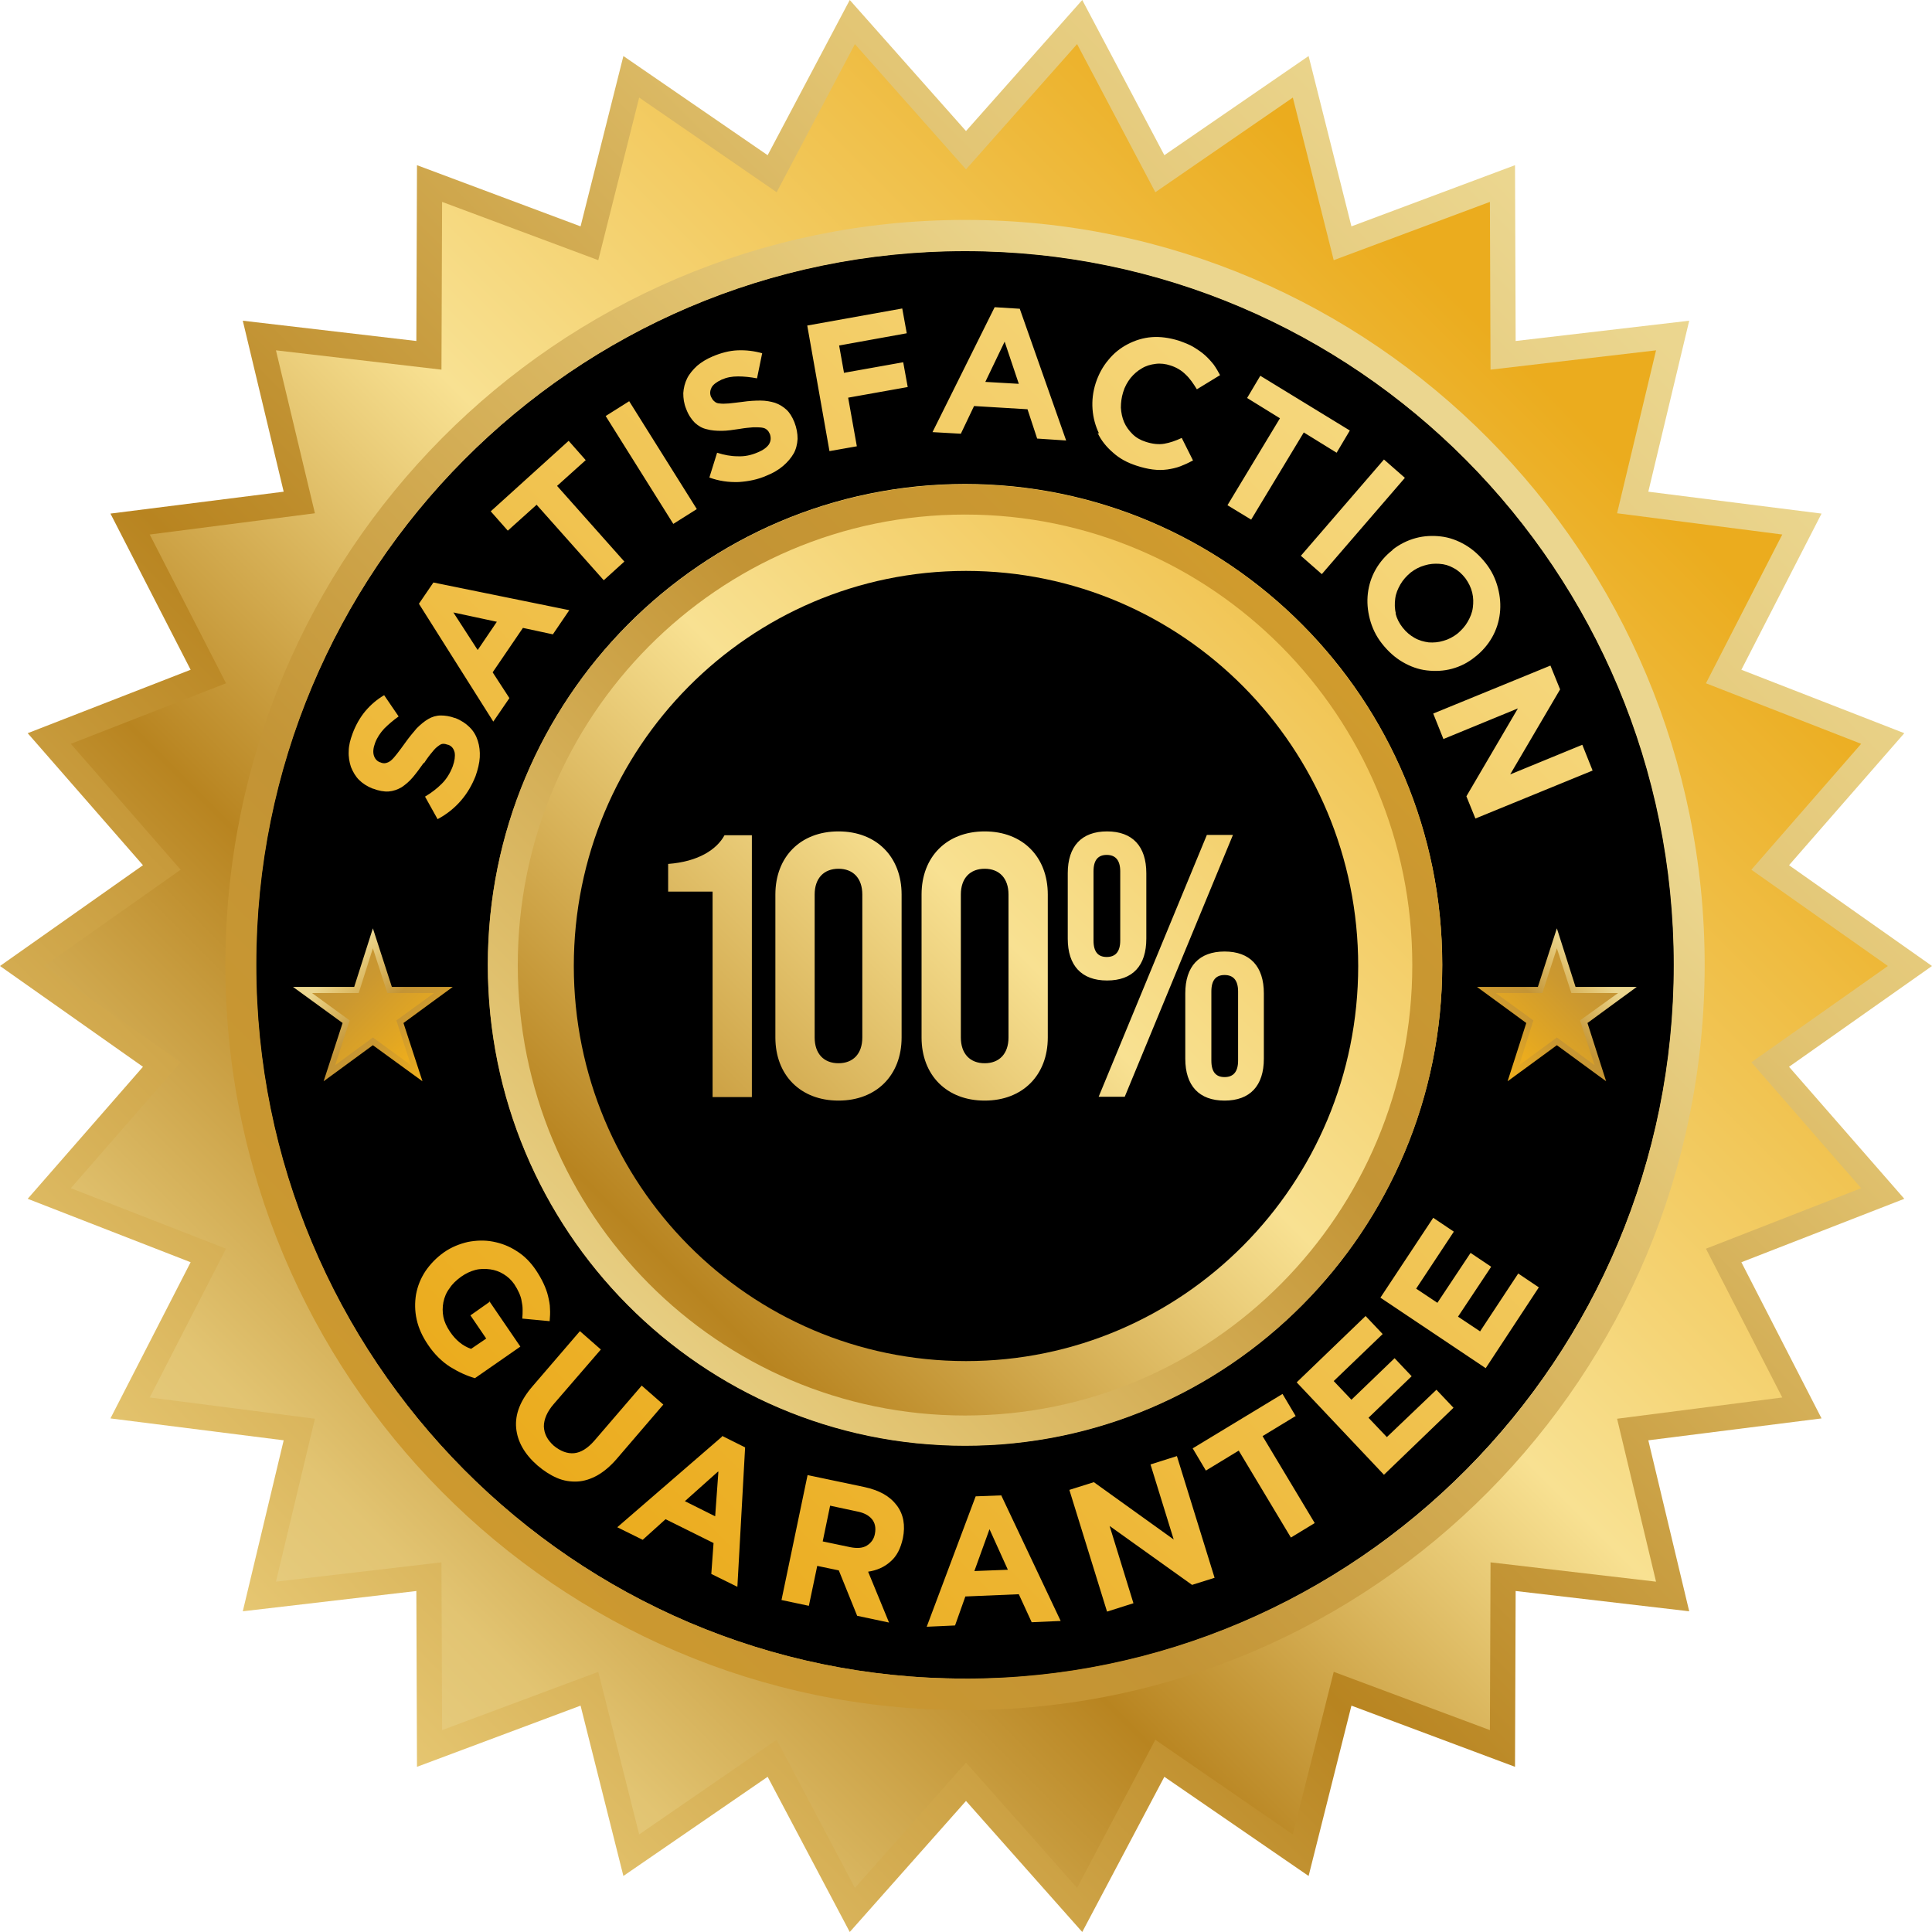 <?xml version="1.0" encoding="UTF-8"?>
<svg id="Objects" xmlns="http://www.w3.org/2000/svg" xmlns:xlink="http://www.w3.org/1999/xlink" viewBox="0 0 60 60">
  <defs>
    <style>
      .cls-1 {
        fill: url(#linear-gradient-2);
      }

      .cls-2 {
        fill: url(#linear-gradient-4);
      }

      .cls-3 {
        fill: url(#linear-gradient-3);
      }

      .cls-4 {
        fill: url(#linear-gradient-5);
      }

      .cls-5 {
        fill: url(#linear-gradient-8);
      }

      .cls-6 {
        fill: url(#linear-gradient-7);
      }

      .cls-7 {
        fill: url(#linear-gradient-9);
      }

      .cls-8 {
        fill: url(#linear-gradient-6);
      }

      .cls-9 {
        fill: url(#linear-gradient);
      }
    </style>
    <linearGradient id="linear-gradient" x1="-15.17" y1="75.17" x2="50.59" y2="9.41" gradientUnits="userSpaceOnUse">
      <stop offset="0" stop-color="#ebac1e"/>
      <stop offset=".27" stop-color="#f8e192"/>
      <stop offset=".6" stop-color="#b88420"/>
      <stop offset=".87" stop-color="#e2c472"/>
      <stop offset="1" stop-color="#ebd68f"/>
    </linearGradient>
    <linearGradient id="linear-gradient-2" x1="56.78" y1="3.22" x2="5.31" y2="54.69" gradientUnits="userSpaceOnUse">
      <stop offset=".17" stop-color="#ebac1e"/>
      <stop offset=".5" stop-color="#f8e192"/>
      <stop offset=".7" stop-color="#b88420"/>
      <stop offset=".87" stop-color="#e2c472"/>
      <stop offset="1" stop-color="#ebd68f"/>
    </linearGradient>
    <linearGradient id="linear-gradient-3" x1="49.94" y1="9.99" x2="17.49" y2="42.45" gradientUnits="userSpaceOnUse">
      <stop offset="0" stop-color="#ebac1e"/>
      <stop offset=".1" stop-color="#e1a623"/>
      <stop offset=".36" stop-color="#cb9830"/>
      <stop offset=".53" stop-color="#c39435"/>
      <stop offset=".87" stop-color="#e2c472"/>
      <stop offset="1" stop-color="#ebd68f"/>
    </linearGradient>
    <linearGradient id="linear-gradient-4" x1="-435.21" y1="33.21" x2="-432.29" y2="30.29" gradientTransform="translate(481.99)" xlink:href="#linear-gradient-3"/>
    <linearGradient id="linear-gradient-5" x1="-434.79" y1="32.75" x2="-429.84" y2="27.8" gradientTransform="translate(481.99)" xlink:href="#linear-gradient-3"/>
    <linearGradient id="linear-gradient-6" x1="-656" y1="33.21" x2="-653.08" y2="30.29" gradientTransform="translate(-642.85) rotate(-180) scale(1 -1)" xlink:href="#linear-gradient-3"/>
    <linearGradient id="linear-gradient-7" x1="-655.59" y1="32.75" x2="-650.63" y2="27.8" gradientTransform="translate(-642.85) rotate(-180) scale(1 -1)" xlink:href="#linear-gradient-3"/>
    <linearGradient id="linear-gradient-8" x1="-2.5" y1="62.48" x2="104.3" y2="-44.32" xlink:href="#linear-gradient-2"/>
    <linearGradient id="linear-gradient-9" x1="-.87" y1="60.8" x2="42.92" y2="17.01" xlink:href="#linear-gradient-3"/>
  </defs>
  <polygon class="cls-9" points="30 55.93 26.39 60 23.84 55.18 19.36 58.26 18.03 52.97 12.95 54.87 12.93 49.41 7.54 50.04 8.81 44.73 3.43 44.05 5.92 39.2 .86 37.23 4.44 33.13 0 30 4.44 26.87 .86 22.77 5.92 20.8 3.43 15.95 8.81 15.27 7.54 9.96 12.93 10.59 12.95 5.13 18.03 7.03 19.36 1.74 23.84 4.82 26.39 0 30 4.07 33.61 0 36.16 4.82 40.64 1.74 41.97 7.03 47.05 5.13 47.07 10.59 52.46 9.96 51.19 15.27 56.57 15.95 54.08 20.8 59.14 22.77 55.56 26.87 60 30 55.56 33.13 59.14 37.23 54.08 39.2 56.57 44.05 51.19 44.73 52.46 50.04 47.07 49.41 47.05 54.87 41.97 52.97 40.64 58.26 36.16 55.18 33.61 60 30 55.93"/>
  <polygon class="cls-1" points="58.63 30 54.39 32.99 57.8 36.9 52.98 38.78 55.35 43.4 50.22 44.06 51.43 49.12 46.29 48.52 46.27 53.73 41.42 51.92 40.15 56.97 35.88 54.03 33.45 58.63 30 54.74 26.55 58.63 24.12 54.03 19.85 56.97 18.58 51.92 13.73 53.73 13.71 48.52 8.57 49.12 9.78 44.06 4.65 43.4 7.02 38.78 2.2 36.9 5.61 32.99 1.37 30 5.61 27.01 2.2 23.1 7.02 21.22 4.65 16.6 9.78 15.94 8.57 10.88 13.71 11.48 13.73 6.27 18.58 8.08 19.85 3.03 24.12 5.97 26.55 1.37 30 5.26 33.45 1.37 35.88 5.97 40.15 3.03 41.42 8.08 46.27 6.27 46.29 11.48 51.43 10.88 50.22 15.94 55.35 16.6 52.98 21.22 57.8 23.1 54.39 27.01 58.63 30"/>
  <path d="M29.97,7.79c-12.16,0-22.02,9.93-22.02,22.17s9.86,22.17,22.02,22.17,22.02-9.93,22.02-22.17S42.13,7.79,29.97,7.79ZM29.97,44.89c-8.19,0-14.82-6.68-14.82-14.93s6.64-14.93,14.82-14.93,14.82,6.68,14.82,14.93-6.64,14.93-14.82,14.93Z"/>
  <path class="cls-3" d="M29.97,15.04c-8.19,0-14.82,6.68-14.82,14.93s6.64,14.93,14.82,14.93,14.82-6.68,14.82-14.93-6.64-14.93-14.82-14.93ZM29.97,43.96c-7.67,0-13.89-6.26-13.89-13.99s6.22-13.99,13.89-13.99,13.89,6.26,13.89,13.99-6.22,13.99-13.89,13.99Z"/>
  <g>
    <polygon class="cls-2" points="48.35 32.46 46.82 33.58 47.4 31.77 45.87 30.65 47.76 30.65 48.35 28.83 48.93 30.65 50.83 30.65 49.3 31.77 49.88 33.58 48.35 32.46"/>
    <polygon class="cls-4" points="48.35 29.45 48.8 30.84 50.25 30.84 49.07 31.69 49.52 33.08 48.35 32.22 47.18 33.08 47.62 31.69 46.45 30.84 47.9 30.84 48.35 29.45"/>
  </g>
  <g>
    <polygon class="cls-8" points="11.58 32.46 13.12 33.58 12.53 31.77 14.06 30.65 12.17 30.65 11.58 28.83 11 30.65 9.1 30.65 10.64 31.77 10.05 33.58 11.58 32.46"/>
    <polygon class="cls-6" points="11.58 29.45 11.14 30.84 9.69 30.84 10.86 31.69 10.41 33.08 11.58 32.22 12.76 33.08 12.31 31.69 13.48 30.84 12.03 30.84 11.58 29.45"/>
  </g>
  <path class="cls-5" d="M13.16,23.69c-.12.17-.23.32-.34.45-.11.13-.23.23-.35.31-.12.07-.26.12-.4.13-.14.01-.31-.02-.49-.09h-.01c-.17-.07-.31-.16-.42-.27-.11-.11-.19-.25-.25-.4-.05-.15-.08-.32-.07-.49,0-.18.05-.36.12-.55.1-.27.24-.51.4-.7.17-.2.36-.36.58-.49l.45.66c-.17.12-.32.25-.45.38-.12.13-.22.28-.28.44-.06.16-.07.29-.04.39.03.1.09.17.18.21h.01c.06.03.12.04.17.03s.11-.03.17-.08c.06-.05.12-.12.19-.21.07-.09.16-.21.26-.35.12-.17.24-.31.35-.44.12-.12.24-.22.36-.29.12-.07.25-.11.39-.11.13,0,.28.02.44.08h.01c.18.07.33.17.45.29.12.12.2.26.25.42.05.16.07.33.06.51-.01.18-.06.38-.13.58-.11.28-.26.54-.46.77-.2.23-.44.42-.72.57l-.39-.7c.2-.12.37-.25.52-.4.15-.15.26-.33.34-.54.06-.17.08-.31.06-.43-.03-.12-.09-.2-.2-.24h-.01c-.05-.02-.1-.03-.15-.03-.05,0-.1.03-.15.07-.06.04-.12.1-.19.19-.07.08-.16.2-.25.34ZM15.32,22.41l-2.31-3.66.45-.66,4.22.86-.51.75-.93-.2-.94,1.38.52.8-.5.73ZM14.84,20.18l.59-.87-1.35-.29.75,1.16ZM16.66,15.67l2.09,2.35.64-.58-2.09-2.35.89-.8-.53-.6-2.42,2.19.53.6.89-.8ZM21.64,15.81l-2.1-3.35-.73.46,2.1,3.35.73-.46ZM24.64,14.1c.08-.14.12-.3.13-.47,0-.17-.03-.34-.1-.52h0c-.07-.17-.15-.3-.25-.39-.1-.09-.21-.16-.35-.21-.13-.04-.29-.07-.45-.07-.17,0-.36.01-.56.04-.17.02-.32.04-.43.05-.12.01-.21.01-.28,0-.07,0-.13-.03-.17-.07-.04-.03-.07-.08-.1-.14h0c-.04-.1-.03-.19.02-.29.05-.09.16-.17.31-.24.16-.07.32-.1.51-.1.18,0,.38.02.59.06l.16-.78c-.25-.07-.5-.1-.76-.09-.26.01-.52.08-.78.19-.19.08-.35.18-.48.29-.13.12-.24.25-.31.39-.07.14-.11.3-.12.46,0,.16.02.32.09.49h0c.07.19.17.33.27.43.11.1.23.17.37.2.14.04.29.05.46.05.17,0,.36-.03.56-.06.17-.03.31-.04.42-.05.11,0,.2,0,.27.01.07.01.12.03.16.07.04.03.06.07.09.13h0c.04.12.03.22-.03.32-.07.1-.18.18-.35.25-.21.09-.41.13-.62.12-.21,0-.42-.04-.64-.11l-.24.77c.3.11.6.15.91.14.31-.02.6-.08.87-.2.2-.08.37-.18.51-.3s.25-.25.33-.39ZM26.21,11.57l-.15-.84,2.1-.38-.14-.77-2.95.53.69,3.9.85-.15-.27-1.51,1.85-.33-.14-.77-1.85.33ZM31.67,9.59l1.44,4.09-.9-.06-.3-.91-1.66-.1-.41.86-.88-.05,1.93-3.88.8.05ZM31.64,11.92l-.44-1.31-.6,1.25,1.04.06ZM34.09,13.45c.11.23.27.43.48.61.2.18.44.31.72.4.18.06.35.1.51.12.16.02.3.02.45,0,.14-.02.28-.05.41-.1.13-.05.26-.11.39-.18l-.35-.7c-.19.09-.37.15-.54.18-.17.03-.37.01-.58-.06-.16-.05-.3-.13-.41-.24-.11-.11-.2-.23-.26-.37-.06-.14-.09-.29-.1-.45,0-.16.02-.32.07-.48h0c.05-.17.13-.31.23-.44.1-.12.21-.22.35-.3.13-.08.27-.12.43-.14.15-.02.31,0,.46.05.19.06.35.16.47.28.13.12.24.28.35.46l.72-.44c-.06-.11-.12-.22-.2-.33-.08-.1-.17-.2-.27-.29-.1-.09-.22-.17-.35-.25-.13-.08-.29-.14-.46-.2-.29-.09-.57-.13-.84-.11-.27.02-.52.1-.75.22-.23.12-.43.28-.6.49-.17.2-.3.44-.39.71h0c-.09.28-.12.55-.1.82.02.27.09.52.2.75ZM38.86,16.13l1.63-2.7,1.02.63.41-.69-2.78-1.7-.41.69,1.02.63-1.63,2.7.74.45ZM41.05,17.83l2.58-2.99-.65-.57-2.58,2.99.65.57ZM43.25,17.07c.22-.17.46-.29.72-.36.26-.07.52-.08.78-.05.26.03.51.12.75.26.24.14.45.33.64.57.19.24.31.5.38.77.07.27.09.53.06.79-.03.26-.11.51-.24.74-.13.23-.31.44-.53.61h0c-.22.18-.46.3-.72.37-.26.07-.52.08-.78.05-.26-.03-.51-.12-.75-.26-.24-.14-.45-.33-.64-.57-.19-.24-.31-.5-.38-.77-.07-.27-.09-.53-.06-.79.03-.26.11-.51.24-.74.13-.23.31-.44.53-.61h0ZM43.34,19.05c.04.16.11.3.22.44.11.14.23.24.37.32.14.08.29.12.44.14.15.01.3,0,.46-.05.15-.04.3-.12.43-.22h0c.13-.11.24-.23.32-.37.08-.14.14-.28.16-.44.02-.15.02-.31-.02-.47-.04-.16-.11-.3-.21-.44-.11-.14-.23-.25-.37-.32-.14-.08-.28-.12-.44-.13-.15-.01-.3,0-.46.05-.15.04-.3.12-.43.22h0c-.13.11-.24.23-.32.37-.08.14-.14.28-.16.44-.02.15-.02.31.02.46ZM44.83,22.95l2.31-.95-1.6,2.73.28.69,3.64-1.49-.32-.8-2.24.92,1.55-2.64-.3-.74-3.64,1.49.32.8ZM15.22,40.42l-.61.43.49.72-.47.32c-.26-.09-.48-.27-.66-.54-.1-.15-.17-.3-.2-.45s-.03-.31,0-.46c.03-.15.09-.3.19-.43.09-.14.21-.25.36-.36h0c.14-.1.29-.17.44-.21.15-.04.31-.04.46-.02.15.02.29.07.42.15.13.08.24.18.33.31.06.09.11.18.15.27.04.09.07.18.08.26.02.09.03.17.03.26,0,.09,0,.18-.01.28l.85.08c.01-.13.02-.26.01-.39,0-.13-.03-.26-.06-.39-.03-.13-.08-.26-.14-.39-.06-.13-.14-.27-.24-.42-.17-.25-.37-.45-.6-.59-.23-.15-.47-.24-.73-.29-.26-.05-.52-.04-.78.01-.26.06-.51.16-.74.32h0c-.24.17-.43.37-.58.59-.15.23-.24.46-.29.72-.04.25-.04.51.02.78.06.27.18.53.35.78.2.3.44.53.69.69.26.16.52.28.77.35l1.41-.98-.97-1.42ZM19.93,43.03l-1.47,1.71c-.21.24-.42.37-.63.39s-.42-.06-.63-.23c-.2-.18-.3-.37-.31-.6,0-.22.1-.46.31-.7l1.46-1.69-.65-.57-1.47,1.71c-.38.44-.55.87-.51,1.3.04.42.26.81.66,1.16.2.17.4.3.61.39.21.09.42.12.63.11.21-.01.42-.08.62-.19.21-.12.41-.29.6-.51l1.45-1.69-.65-.57ZM22.42,44.59l.72.36-.24,4.33-.81-.4.07-.96-1.49-.74-.71.64-.79-.39,3.26-2.82ZM22.3,45.7l-1.03.92.94.47.1-1.38ZM27.85,46.75c.21.28.27.62.19,1.02h0c-.07.32-.19.56-.39.73-.19.17-.42.27-.69.31l.65,1.58-.99-.21-.57-1.41-.67-.14-.26,1.24-.85-.18.81-3.88,1.76.37c.46.1.79.28,1,.56ZM27.08,47.18c-.1-.12-.25-.2-.46-.24l-.84-.18-.23,1.11.86.18c.21.04.38.03.51-.05.13-.08.22-.2.25-.36h0c.04-.2,0-.35-.09-.46ZM31.09,46.43l1.85,3.91-.9.04-.4-.87-1.66.07-.32.9-.88.04,1.52-4.05.8-.03ZM31.3,48.75l-.57-1.26-.47,1.3,1.04-.04ZM35.73,45.48l.72,2.33-2.48-1.78-.76.24,1.17,3.78.82-.26-.74-2.4,2.56,1.83.7-.22-1.17-3.78-.82.26ZM40.24,43.98l-.41-.69-2.79,1.69.41.69,1.02-.62,1.62,2.7.74-.45-1.62-2.7,1.02-.62ZM43.07,44.63l-.57-.6,1.34-1.29-.53-.56-1.34,1.29-.55-.58,1.52-1.46-.53-.56-2.14,2.06,2.71,2.87,2.16-2.08-.53-.56-1.55,1.48ZM45.97,41.35l-.69-.46,1.03-1.55-.64-.43-1.03,1.55-.66-.44,1.17-1.77-.64-.43-1.64,2.48,3.27,2.19,1.65-2.51-.64-.43-1.18,1.79Z"/>
  <path class="cls-7" d="M29.97,6.83c-12.69,0-22.97,10.36-22.97,23.14s10.28,23.14,22.97,23.14,22.97-10.36,22.97-23.14S42.65,6.83,29.97,6.83ZM29.97,52.13c-12.15,0-22.01-9.92-22.01-22.17S17.81,7.8,29.97,7.8s22.01,9.92,22.01,22.17-9.85,22.17-22.01,22.17Z"/>
  <path d="M38.45,30.79v2.15c0,.36-.16.51-.42.51s-.41-.15-.41-.51v-2.15c0-.36.15-.51.41-.51s.42.15.42.51ZM34.79,29.21v-2.15c0-.36-.16-.51-.42-.51s-.41.15-.41.51v2.15c0,.36.15.51.41.51s.42-.15.42-.51ZM30.58,26.98c-.45,0-.74.29-.74.8v4.44c0,.51.29.8.74.8s.74-.29.74-.8v-4.44c0-.51-.29-.8-.74-.8ZM26.04,26.98c-.45,0-.74.29-.74.8v4.44c0,.51.29.8.74.8s.74-.29.74-.8v-4.44c0-.51-.29-.8-.74-.8ZM42.18,30c0,6.78-5.45,12.27-12.18,12.27s-12.18-5.49-12.18-12.27,5.45-12.27,12.18-12.27,12.18,5.49,12.18,12.27ZM23.35,25.94h-.85c-.24.44-.81.82-1.75.89v.86h1.38v6.38h1.22v-8.13ZM28,27.78c0-1.17-.78-1.96-1.96-1.96s-1.96.79-1.96,1.96v4.44c0,1.17.78,1.96,1.96,1.96s1.96-.79,1.96-1.96v-4.44ZM32.54,27.78c0-1.17-.78-1.96-1.96-1.96s-1.96.79-1.96,1.96v4.44c0,1.17.78,1.96,1.96,1.96s1.96-.79,1.96-1.96v-4.44ZM34.38,30.45c.8,0,1.22-.46,1.22-1.3v-2.03c0-.84-.43-1.3-1.22-1.3s-1.22.46-1.22,1.3v2.03c0,.84.43,1.3,1.22,1.3ZM34.93,34.06l3.36-8.13h-.81l-3.36,8.13h.81ZM39.25,32.88v-2.03c0-.84-.43-1.3-1.22-1.3s-1.22.46-1.22,1.3v2.03c0,.84.43,1.3,1.22,1.3s1.22-.46,1.22-1.3Z"/>
</svg>